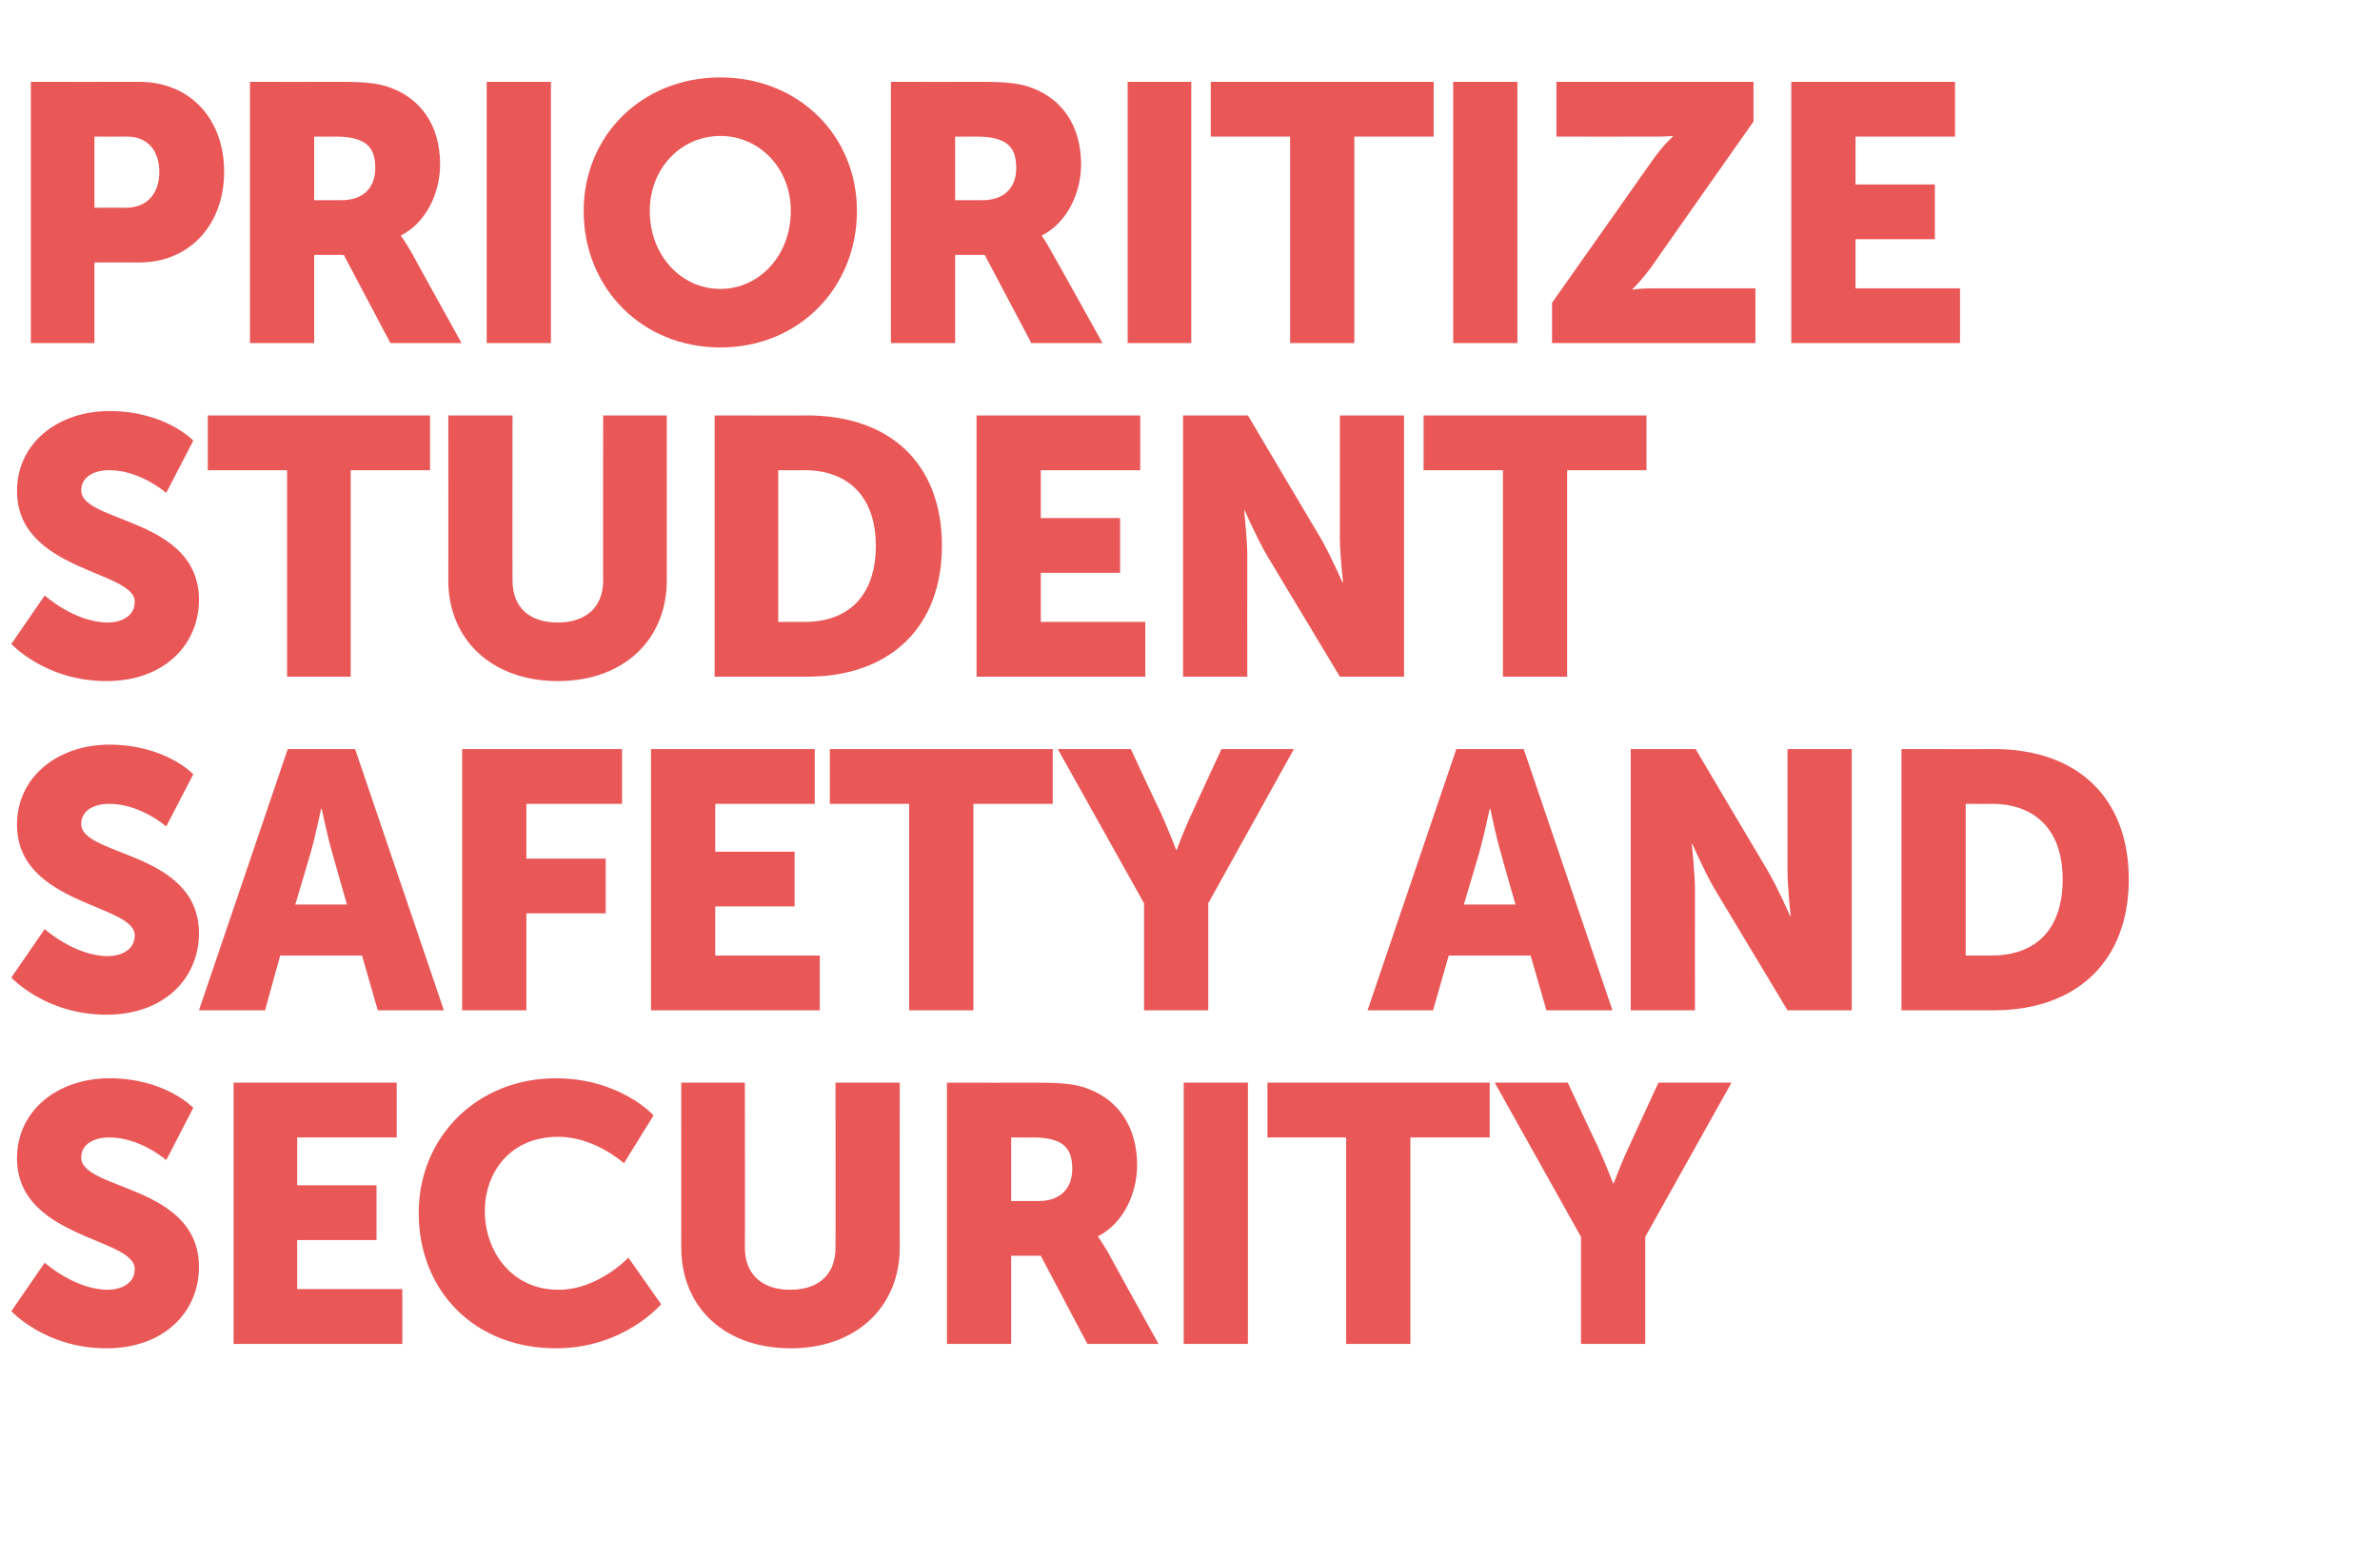 <?xml version="1.0" standalone="no"?><!DOCTYPE svg PUBLIC "-//W3C//DTD SVG 1.1//EN" "http://www.w3.org/Graphics/SVG/1.1/DTD/svg11.dtd"><svg xmlns="http://www.w3.org/2000/svg" version="1.1" width="378px" height="247.5px" viewBox="0 -11 378 247.5" style="top:-11px">  <desc>Prioritize Student Safety and Security</desc>  <defs/>  <g id="Polygon122526">    <path d="M 7.1 189.6 C 7.1 189.6 11.83 193.86 17.1 193.9 C 19.1 193.9 21.4 193 21.4 190.6 C 21.4 185.6 2.7 185.8 2.7 173 C 2.7 165.4 9.2 160.3 17.4 160.3 C 26.33 160.33 30.7 165 30.7 165 L 26.4 173.3 C 26.4 173.3 22.27 169.67 17.3 169.7 C 15.2 169.7 12.9 170.6 12.9 172.9 C 12.9 178.1 31.6 177.2 31.6 190.3 C 31.6 197.2 26.3 203.2 16.9 203.2 C 7.19 203.2 1.8 197.3 1.8 197.3 L 7.1 189.6 Z M 37.1 161 L 63 161 L 63 169.7 L 47.2 169.7 L 47.2 177.3 L 59.8 177.3 L 59.8 186 L 47.2 186 L 47.2 193.8 L 63.9 193.8 L 63.9 202.5 L 37.1 202.5 L 37.1 161 Z M 88.3 160.3 C 98.54 160.33 103.8 166.2 103.8 166.2 L 99.1 173.8 C 99.1 173.8 94.48 169.61 88.7 169.6 C 80.8 169.6 77 175.5 77 181.4 C 77 187.6 81.1 193.9 88.7 193.9 C 95 193.92 99.8 188.8 99.8 188.8 L 105 196.2 C 105 196.2 99.12 203.2 88.3 203.2 C 75.3 203.2 66.5 194 66.5 181.7 C 66.5 169.6 75.8 160.3 88.3 160.3 Z M 108.2 161 L 118.3 161 C 118.3 161 118.34 187.25 118.3 187.2 C 118.3 191.6 121.2 193.9 125.5 193.9 C 129.9 193.9 132.7 191.6 132.7 187.2 C 132.73 187.25 132.7 161 132.7 161 L 142.9 161 C 142.9 161 142.88 187.25 142.9 187.2 C 142.9 196.6 136 203.2 125.6 203.2 C 115 203.2 108.2 196.6 108.2 187.2 C 108.19 187.25 108.2 161 108.2 161 Z M 150.4 161 C 150.4 161 164.89 161.03 164.9 161 C 169.1 161 171.1 161.3 172.9 162 C 177.6 163.8 180.6 168 180.6 174.1 C 180.6 178.5 178.5 183.3 174.4 185.4 C 174.4 185.39 174.4 185.5 174.4 185.5 C 174.4 185.5 174.98 186.26 176 188 C 175.96 188 184 202.5 184 202.5 L 172.7 202.5 L 165.3 188.5 L 160.6 188.5 L 160.6 202.5 L 150.4 202.5 L 150.4 161 Z M 165 179.8 C 168.2 179.8 170.3 178 170.3 174.7 C 170.3 171.6 169.1 169.7 164 169.7 C 164.02 169.73 160.6 169.7 160.6 169.7 L 160.6 179.8 C 160.6 179.8 165 179.82 165 179.8 Z M 188 161 L 198.2 161 L 198.2 202.5 L 188 202.5 L 188 161 Z M 213.8 169.7 L 201.3 169.7 L 201.3 161 L 236.6 161 L 236.6 169.7 L 224 169.7 L 224 202.5 L 213.8 202.5 L 213.8 169.7 Z M 251.1 185.5 L 237.4 161 L 249 161 C 249 161 253.67 171.01 253.7 171 C 255 173.85 256.2 177 256.2 177 L 256.3 177 C 256.3 177 257.44 173.85 258.8 171 C 258.77 171.01 263.4 161 263.4 161 L 275 161 L 261.3 185.5 L 261.3 202.5 L 251.1 202.5 L 251.1 185.5 Z " stroke="none" fill="#ea5757"/>  </g>  <g id="Polygon122525">    <path d="M 7.1 136.6 C 7.1 136.6 11.83 140.86 17.1 140.9 C 19.1 140.9 21.4 140 21.4 137.6 C 21.4 132.6 2.7 132.8 2.7 120 C 2.7 112.4 9.2 107.3 17.4 107.3 C 26.33 107.33 30.7 112 30.7 112 L 26.4 120.3 C 26.4 120.3 22.27 116.67 17.3 116.7 C 15.2 116.7 12.9 117.6 12.9 119.9 C 12.9 125.1 31.6 124.2 31.6 137.3 C 31.6 144.2 26.3 150.2 16.9 150.2 C 7.19 150.2 1.8 144.3 1.8 144.3 L 7.1 136.6 Z M 57.5 140.8 L 44.5 140.8 L 42.1 149.5 L 31.6 149.5 L 45.7 108 L 56.4 108 L 70.5 149.5 L 60 149.5 L 57.5 140.8 Z M 51 117.5 C 51 117.5 50.06 122.01 49.3 124.6 C 49.31 124.62 46.9 132.7 46.9 132.7 L 55.1 132.7 C 55.1 132.7 52.79 124.62 52.8 124.6 C 52.03 122.01 51.1 117.5 51.1 117.5 L 51 117.5 Z M 73.4 108 L 98.8 108 L 98.8 116.7 L 83.6 116.7 L 83.6 125.4 L 96.2 125.4 L 96.2 134.1 L 83.6 134.1 L 83.6 149.5 L 73.4 149.5 L 73.4 108 Z M 103.4 108 L 129.4 108 L 129.4 116.7 L 113.6 116.7 L 113.6 124.3 L 126.2 124.3 L 126.2 133 L 113.6 133 L 113.6 140.8 L 130.2 140.8 L 130.2 149.5 L 103.4 149.5 L 103.4 108 Z M 144.4 116.7 L 131.8 116.7 L 131.8 108 L 167.2 108 L 167.2 116.7 L 154.6 116.7 L 154.6 149.5 L 144.4 149.5 L 144.4 116.7 Z M 181.7 132.5 L 168 108 L 179.6 108 C 179.6 108 184.26 118.01 184.3 118 C 185.59 120.85 186.8 124 186.8 124 L 186.9 124 C 186.9 124 188.03 120.85 189.4 118 C 189.36 118.01 194 108 194 108 L 205.5 108 L 191.9 132.5 L 191.9 149.5 L 181.7 149.5 L 181.7 132.5 Z M 243.1 140.8 L 230.1 140.8 L 227.6 149.5 L 217.2 149.5 L 231.3 108 L 242 108 L 256.1 149.5 L 245.6 149.5 L 243.1 140.8 Z M 236.6 117.5 C 236.6 117.5 235.64 122.01 234.9 124.6 C 234.89 124.62 232.5 132.7 232.5 132.7 L 240.7 132.7 C 240.7 132.7 238.37 124.62 238.4 124.6 C 237.62 122.01 236.7 117.5 236.7 117.5 L 236.6 117.5 Z M 259 108 L 269.3 108 C 269.3 108 280.78 127.4 280.8 127.4 C 282.4 130.13 284.3 134.5 284.3 134.5 L 284.4 134.5 C 284.4 134.5 283.91 130.01 283.9 127.4 C 283.91 127.4 283.9 108 283.9 108 L 294.1 108 L 294.1 149.5 L 283.9 149.5 C 283.9 149.5 272.31 130.19 272.3 130.2 C 270.69 127.46 268.8 123.1 268.8 123.1 L 268.7 123.1 C 268.7 123.1 269.18 127.58 269.2 130.2 C 269.18 130.19 269.2 149.5 269.2 149.5 L 259 149.5 L 259 108 Z M 302 108 C 302 108 316.74 108.03 316.7 108 C 329.8 108 338.1 115.6 338.1 128.7 C 338.1 141.7 329.8 149.5 316.7 149.5 C 316.74 149.5 302 149.5 302 149.5 L 302 108 Z M 316.3 140.8 C 323.4 140.8 327.6 136.6 327.6 128.7 C 327.6 120.8 323.2 116.7 316.3 116.7 C 316.34 116.73 312.2 116.7 312.2 116.7 L 312.2 140.8 C 312.2 140.8 316.34 140.8 316.3 140.8 Z " stroke="none" fill="#ea5757"/>  </g>  <g id="Polygon122524">    <path d="M 7.1 83.6 C 7.1 83.6 11.83 87.86 17.1 87.9 C 19.1 87.9 21.4 87 21.4 84.6 C 21.4 79.6 2.7 79.8 2.7 67 C 2.7 59.4 9.2 54.3 17.4 54.3 C 26.33 54.33 30.7 59 30.7 59 L 26.4 67.3 C 26.4 67.3 22.27 63.67 17.3 63.7 C 15.2 63.7 12.9 64.6 12.9 66.9 C 12.9 72.1 31.6 71.2 31.6 84.3 C 31.6 91.2 26.3 97.2 16.9 97.2 C 7.19 97.2 1.8 91.3 1.8 91.3 L 7.1 83.6 Z M 45.6 63.7 L 33 63.7 L 33 55 L 68.3 55 L 68.3 63.7 L 55.7 63.7 L 55.7 96.5 L 45.6 96.5 L 45.6 63.7 Z M 71.2 55 L 81.4 55 C 81.4 55 81.37 81.25 81.4 81.2 C 81.4 85.6 84.2 87.9 88.6 87.9 C 92.9 87.9 95.8 85.6 95.8 81.2 C 95.76 81.25 95.8 55 95.8 55 L 105.9 55 C 105.9 55 105.91 81.25 105.9 81.2 C 105.9 90.6 99.1 97.2 88.6 97.2 C 78.1 97.2 71.2 90.6 71.2 81.2 C 71.22 81.25 71.2 55 71.2 55 Z M 113.5 55 C 113.5 55 128.21 55.03 128.2 55 C 141.3 55 149.6 62.6 149.6 75.7 C 149.6 88.7 141.3 96.5 128.2 96.5 C 128.21 96.5 113.5 96.5 113.5 96.5 L 113.5 55 Z M 127.8 87.8 C 134.8 87.8 139.1 83.6 139.1 75.7 C 139.1 67.8 134.6 63.7 127.8 63.7 C 127.8 63.73 123.6 63.7 123.6 63.7 L 123.6 87.8 C 123.6 87.8 127.8 87.8 127.8 87.8 Z M 155.1 55 L 181.1 55 L 181.1 63.7 L 165.3 63.7 L 165.3 71.3 L 177.9 71.3 L 177.9 80 L 165.3 80 L 165.3 87.8 L 181.9 87.8 L 181.9 96.5 L 155.1 96.5 L 155.1 55 Z M 187.9 55 L 198.2 55 C 198.2 55 209.68 74.4 209.7 74.4 C 211.3 77.13 213.2 81.5 213.2 81.5 L 213.3 81.5 C 213.3 81.5 212.81 77.01 212.8 74.4 C 212.81 74.4 212.8 55 212.8 55 L 223 55 L 223 96.5 L 212.8 96.5 C 212.8 96.5 201.21 77.19 201.2 77.2 C 199.59 74.46 197.7 70.1 197.7 70.1 L 197.6 70.1 C 197.6 70.1 198.08 74.58 198.1 77.2 C 198.08 77.19 198.1 96.5 198.1 96.5 L 187.9 96.5 L 187.9 55 Z M 238.7 63.7 L 226.1 63.7 L 226.1 55 L 261.5 55 L 261.5 63.7 L 248.9 63.7 L 248.9 96.5 L 238.7 96.5 L 238.7 63.7 Z " stroke="none" fill="#ea5757"/>  </g>  <g id="Polygon122523">    <path d="M 4.9 2 C 4.9 2 22.1 2.03 22.1 2 C 30.2 2 35.6 7.9 35.6 16.3 C 35.6 24.6 30.2 30.7 22.1 30.7 C 22.1 30.68 15 30.7 15 30.7 L 15 43.5 L 4.9 43.5 L 4.9 2 Z M 20 22 C 23.5 22 25.3 19.6 25.3 16.3 C 25.3 13 23.5 10.7 20.2 10.7 C 20.18 10.73 15 10.7 15 10.7 L 15 22 C 15 22 20.01 21.98 20 22 Z M 39.7 2 C 39.7 2 54.18 2.03 54.2 2 C 58.4 2 60.4 2.3 62.2 3 C 66.9 4.8 69.9 9 69.9 15.1 C 69.9 19.5 67.8 24.3 63.7 26.4 C 63.69 26.39 63.7 26.5 63.7 26.5 C 63.7 26.5 64.27 27.26 65.3 29 C 65.26 29 73.3 43.5 73.3 43.5 L 62 43.5 L 54.6 29.5 L 49.9 29.5 L 49.9 43.5 L 39.7 43.5 L 39.7 2 Z M 54.3 20.8 C 57.5 20.8 59.6 19 59.6 15.7 C 59.6 12.6 58.4 10.7 53.3 10.7 C 53.31 10.73 49.9 10.7 49.9 10.7 L 49.9 20.8 C 49.9 20.8 54.3 20.82 54.3 20.8 Z M 77.3 2 L 87.5 2 L 87.5 43.5 L 77.3 43.5 L 77.3 2 Z M 114.4 1.3 C 126.9 1.3 136.1 10.6 136.1 22.5 C 136.1 34.7 126.9 44.2 114.4 44.2 C 101.9 44.2 92.7 34.7 92.7 22.5 C 92.7 10.6 101.9 1.3 114.4 1.3 Z M 114.4 34.9 C 120.6 34.9 125.6 29.6 125.6 22.5 C 125.6 15.7 120.6 10.6 114.4 10.6 C 108.2 10.6 103.2 15.7 103.2 22.5 C 103.2 29.6 108.2 34.9 114.4 34.9 Z M 141.5 2 C 141.5 2 155.97 2.03 156 2 C 160.2 2 162.2 2.3 164 3 C 168.7 4.8 171.7 9 171.7 15.1 C 171.7 19.5 169.6 24.3 165.5 26.4 C 165.48 26.39 165.5 26.5 165.5 26.5 C 165.5 26.5 166.06 27.26 167 29 C 167.05 29 175.1 43.5 175.1 43.5 L 163.8 43.5 L 156.4 29.5 L 151.7 29.5 L 151.7 43.5 L 141.5 43.5 L 141.5 2 Z M 156.1 20.8 C 159.3 20.8 161.4 19 161.4 15.7 C 161.4 12.6 160.2 10.7 155.1 10.7 C 155.1 10.73 151.7 10.7 151.7 10.7 L 151.7 20.8 C 151.7 20.8 156.09 20.82 156.1 20.8 Z M 179.1 2 L 189.2 2 L 189.2 43.5 L 179.1 43.5 L 179.1 2 Z M 204.9 10.7 L 192.3 10.7 L 192.3 2 L 227.7 2 L 227.7 10.7 L 215.1 10.7 L 215.1 43.5 L 204.9 43.5 L 204.9 10.7 Z M 230.8 2 L 241 2 L 241 43.5 L 230.8 43.5 L 230.8 2 Z M 246.5 37.1 C 246.5 37.1 262.47 14.44 262.5 14.4 C 264.27 11.89 265.7 10.7 265.7 10.7 L 265.7 10.6 C 265.7 10.6 264.32 10.73 262.5 10.7 C 262.47 10.73 247.2 10.7 247.2 10.7 L 247.2 2 L 278.5 2 L 278.5 8.3 C 278.5 8.3 262.47 31.09 262.5 31.1 C 260.67 33.64 259.3 34.9 259.3 34.9 L 259.3 35 C 259.3 35 260.61 34.8 262.5 34.8 C 262.47 34.8 278.8 34.8 278.8 34.8 L 278.8 43.5 L 246.5 43.5 L 246.5 37.1 Z M 284.5 2 L 310.5 2 L 310.5 10.7 L 294.7 10.7 L 294.7 18.3 L 307.3 18.3 L 307.3 27 L 294.7 27 L 294.7 34.8 L 311.3 34.8 L 311.3 43.5 L 284.5 43.5 L 284.5 2 Z " stroke="none" fill="#ea5757"/>  </g></svg>